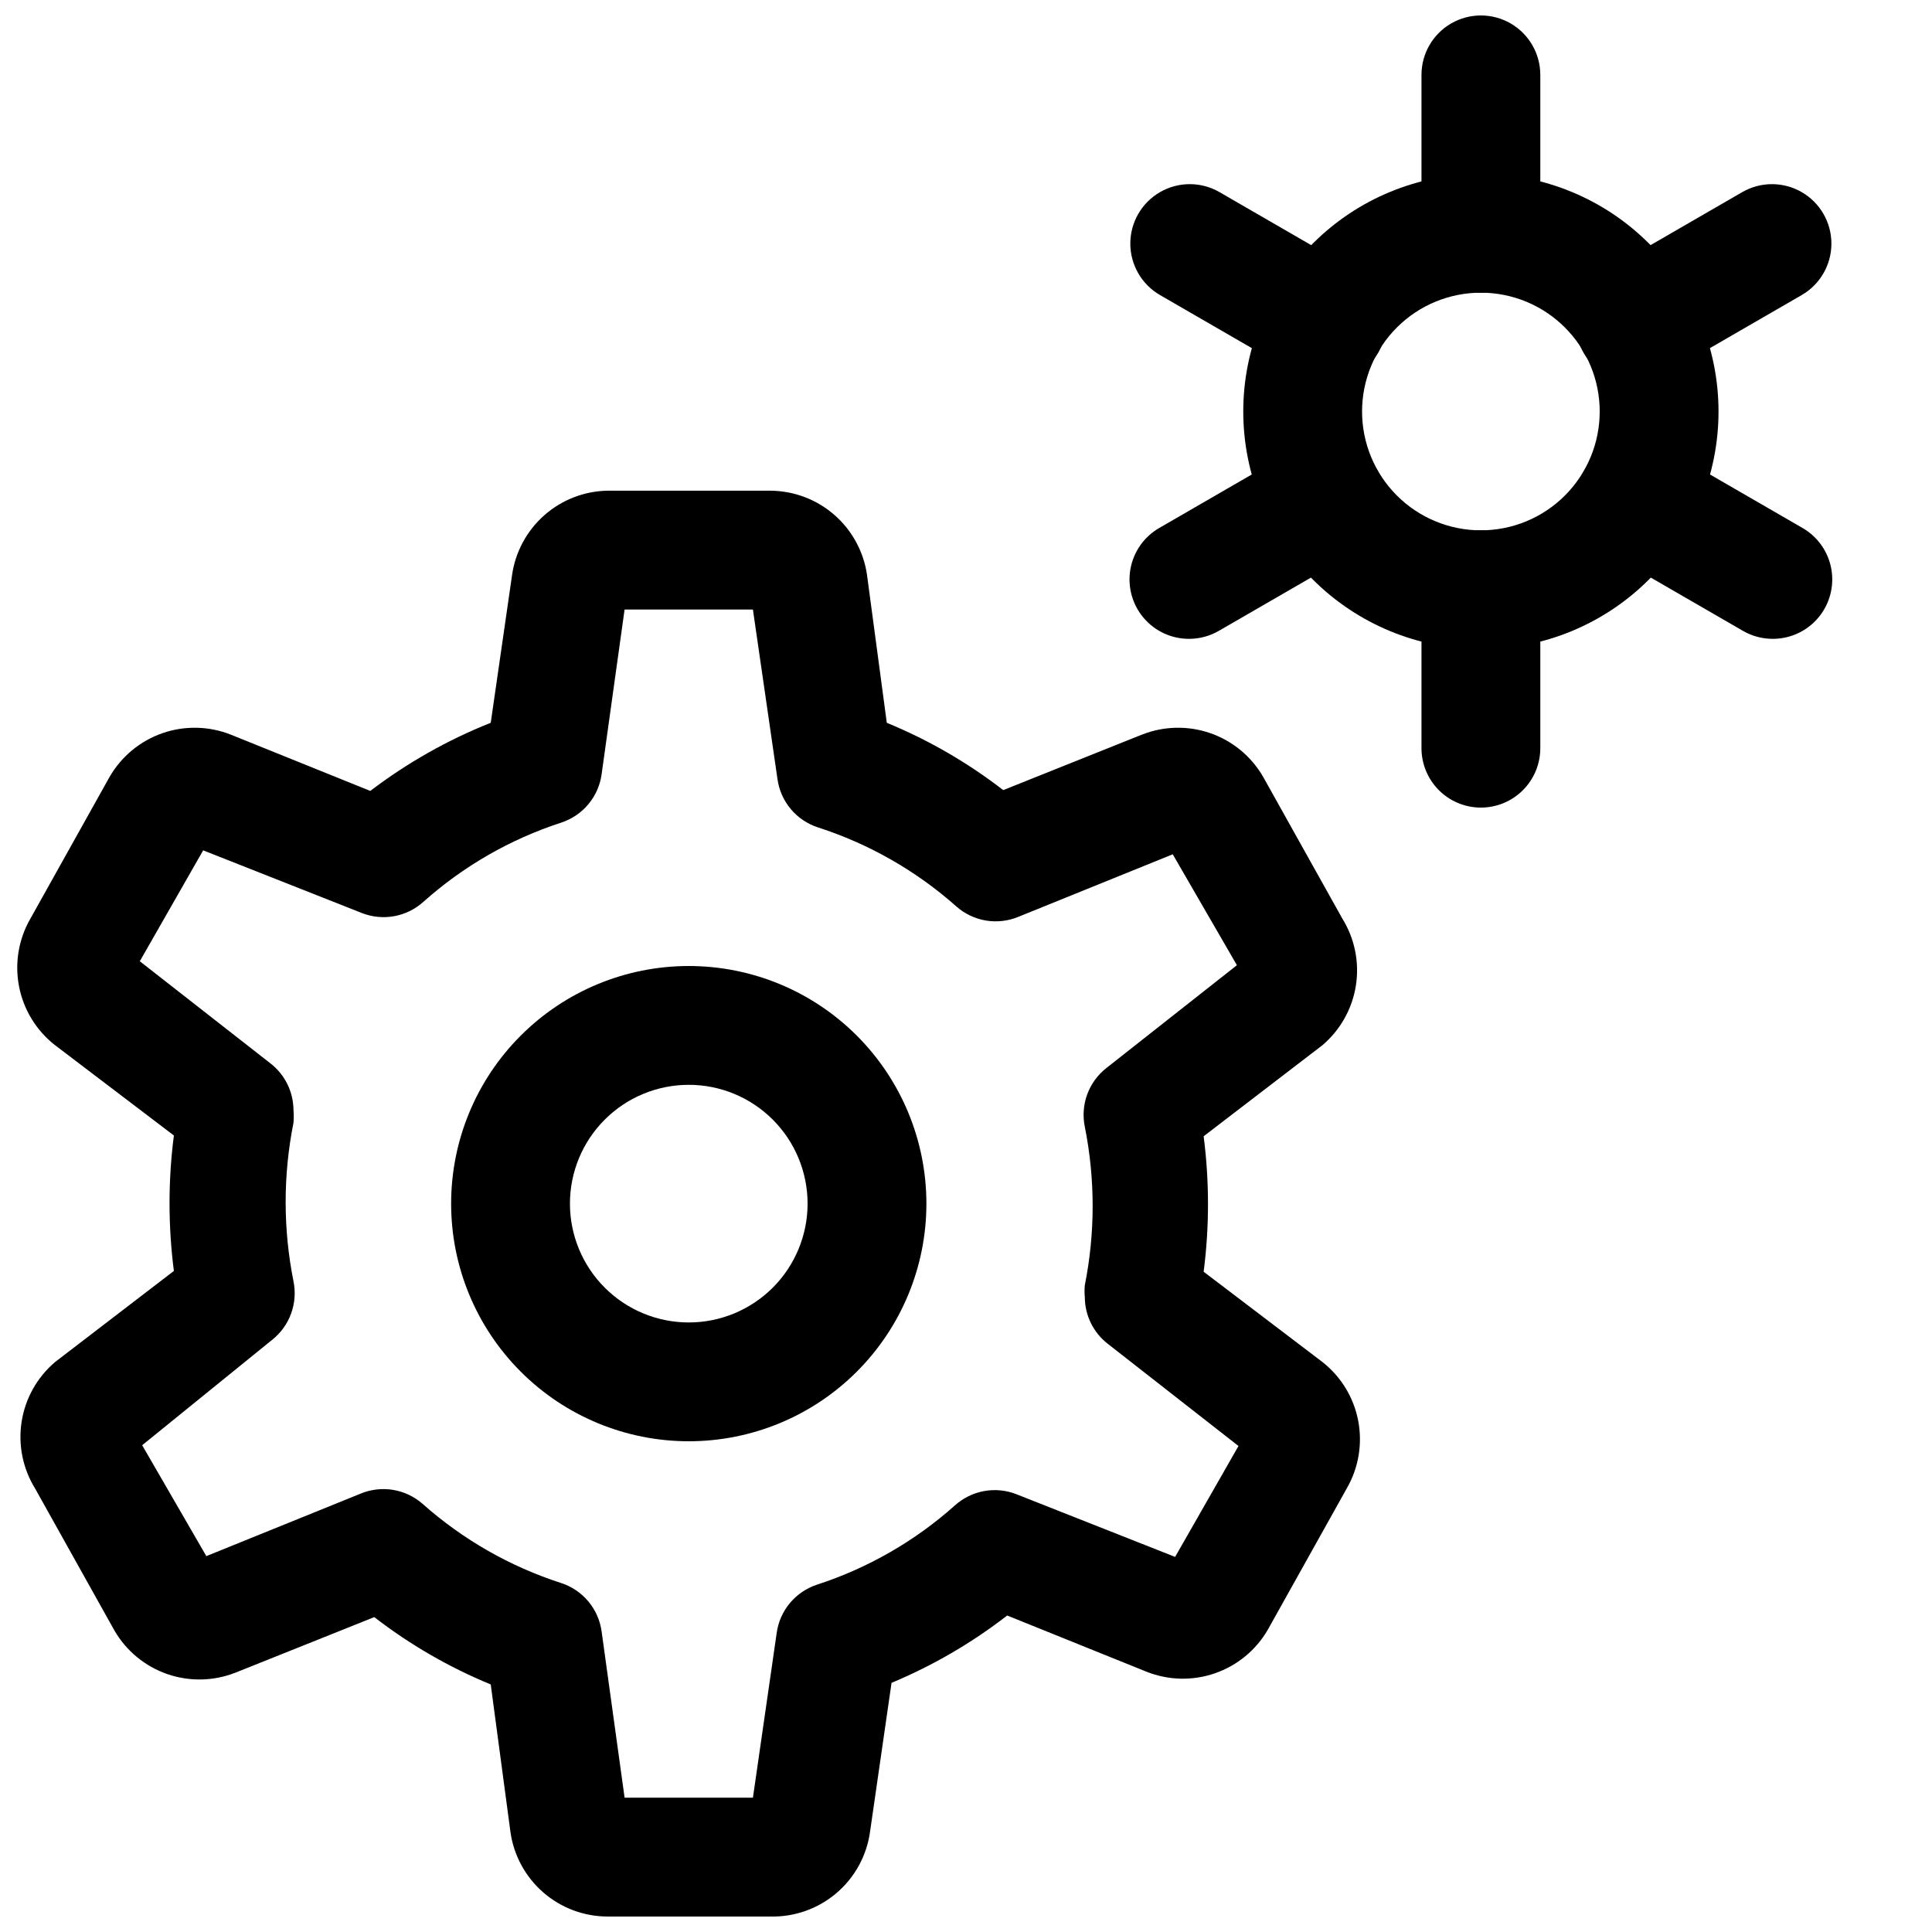 <?xml version="1.0" encoding="UTF-8"?>
<!-- Uploaded to: SVG Repo, www.svgrepo.com, Generator: SVG Repo Mixer Tools -->
<svg width="800px" height="800px" version="1.1" viewBox="144 144 512 512" xmlns="http://www.w3.org/2000/svg">
 <defs>
  <clipPath id="b">
   <path d="m520 148.09h33v73.906h-33z"/>
  </clipPath>
  <clipPath id="a">
   <path d="m148.09 274h356.91v377.9h-356.91z"/>
  </clipPath>
 </defs>
 <path d="m536.45 316.03c-16.699 0-32.719-6.637-44.527-18.445-11.812-11.812-18.445-27.828-18.445-44.531 0-16.703 6.633-32.723 18.445-44.531 11.809-11.812 27.828-18.445 44.527-18.445 16.703 0 32.723 6.633 44.531 18.445 11.812 11.809 18.445 27.828 18.445 44.531 0 16.703-6.633 32.719-18.445 44.531-11.809 11.809-27.828 18.445-44.531 18.445zm0-94.465c-8.348 0-16.359 3.316-22.266 9.223-5.902 5.906-9.223 13.914-9.223 22.266 0 8.352 3.32 16.359 9.223 22.266 5.906 5.906 13.918 9.223 22.266 9.223 8.352 0 16.363-3.316 22.266-9.223 5.906-5.906 9.223-13.914 9.223-22.266 0-8.352-3.316-16.359-9.223-22.266-5.902-5.906-13.914-9.223-22.266-9.223z"/>
 <path d="m536.45 358.02c-4.176 0-8.18-1.66-11.133-4.613-2.949-2.953-4.609-6.957-4.609-11.133v-41.984c0-5.625 3-10.82 7.871-13.633 4.871-2.812 10.875-2.812 15.746 0 4.871 2.812 7.871 8.008 7.871 13.633v41.984c0 4.176-1.66 8.18-4.613 11.133-2.949 2.953-6.957 4.613-11.133 4.613z"/>
 <g clip-path="url(#b)">
  <path d="m536.45 221.57c-4.176 0-8.18-1.66-11.133-4.613-2.949-2.949-4.609-6.957-4.609-11.133v-41.984c0-5.621 3-10.82 7.871-13.633 4.871-2.812 10.875-2.812 15.746 0 4.871 2.812 7.871 8.012 7.871 13.633v41.984c0 4.176-1.66 8.184-4.613 11.133-2.949 2.953-6.957 4.613-11.133 4.613z"/>
 </g>
 <path d="m577.38 245.29c-4.672 0.039-9.117-2-12.137-5.562-3.019-3.566-4.301-8.285-3.496-12.887 0.801-4.602 3.606-8.609 7.656-10.938l36.316-20.992c4.871-2.812 10.879-2.812 15.75 0.004 4.875 2.816 7.875 8.02 7.871 13.645 0 5.629-3.004 10.828-7.879 13.641l-36.316 20.992c-2.363 1.359-5.039 2.086-7.766 2.098z"/>
 <path d="m459.2 313.3c-4.668 0.035-9.117-2-12.133-5.566-3.019-3.562-4.301-8.281-3.5-12.883 0.805-4.602 3.609-8.609 7.656-10.938l36.316-20.992c4.875-2.812 10.879-2.812 15.754 0.004 4.871 2.816 7.871 8.016 7.871 13.645 0 5.629-3.008 10.828-7.879 13.641l-36.316 20.992c-2.363 1.359-5.043 2.082-7.769 2.098z"/>
 <path d="m495.51 245.29c-2.727-0.012-5.402-0.738-7.766-2.098l-36.316-20.992c-4.875-2.812-7.879-8.012-7.883-13.641 0-5.625 3-10.828 7.875-13.645 4.871-2.816 10.875-2.816 15.75-0.004l36.316 20.992c4.051 2.328 6.856 6.336 7.656 10.938 0.805 4.602-0.477 9.32-3.496 12.887-3.019 3.562-7.465 5.602-12.137 5.562z"/>
 <path d="m613.7 313.3c-2.731-0.016-5.406-0.738-7.769-2.098l-36.316-20.992c-4.875-2.812-7.879-8.012-7.879-13.641-0.004-5.629 3-10.828 7.871-13.645 4.875-2.816 10.879-2.816 15.754-0.004l36.316 20.992c4.047 2.328 6.852 6.336 7.656 10.938 0.801 4.602-0.48 9.32-3.5 12.883-3.019 3.566-7.465 5.602-12.133 5.566z"/>
 <path d="m326.53 525.95c-16.703 0-32.723-6.633-44.531-18.445-11.812-11.809-18.445-27.828-18.445-44.527 0-16.703 6.633-32.723 18.445-44.531 11.809-11.812 27.828-18.445 44.531-18.445s32.719 6.633 44.531 18.445c11.809 11.809 18.445 27.828 18.445 44.531 0 16.699-6.637 32.719-18.445 44.527-11.812 11.812-27.828 18.445-44.531 18.445zm0-94.465v0.004c-8.352 0-16.363 3.316-22.266 9.223-5.906 5.902-9.223 13.914-9.223 22.266 0 8.348 3.316 16.359 9.223 22.262 5.902 5.906 13.914 9.223 22.266 9.223 8.352 0 16.359-3.316 22.266-9.223 5.902-5.902 9.223-13.914 9.223-22.262 0-8.352-3.32-16.363-9.223-22.266-5.906-5.906-13.914-9.223-22.266-9.223z"/>
 <g clip-path="url(#a)">
  <path d="m348.15 651.9h-43.242c-6.227-0.035-12.23-2.297-16.93-6.379-4.699-4.082-7.777-9.715-8.684-15.871l-5.246-39.254c-11.039-4.543-21.418-10.543-30.859-17.844l-36.734 14.695v-0.004c-5.801 2.305-12.23 2.445-18.129 0.406-5.894-2.043-10.859-6.137-13.992-11.531l-20.992-37.574c-3.293-5.297-4.578-11.605-3.613-17.77 0.961-6.164 4.109-11.777 8.863-15.82l31.488-24.141c-1.539-11.914-1.539-23.98 0-35.895l-31.488-23.93c-4.961-3.871-8.352-9.402-9.547-15.574-1.195-6.176-0.117-12.574 3.039-18.016l20.992-37.574c3.133-5.394 8.098-9.488 13.992-11.531 5.894-2.039 12.328-1.898 18.125 0.406l36.945 14.906v-0.004c9.766-7.441 20.5-13.516 31.91-18.051l5.668-39.254v-0.004c0.891-6.086 3.91-11.664 8.523-15.734 4.609-4.074 10.516-6.383 16.668-6.516h43.242c6.223 0.035 12.23 2.297 16.93 6.379 4.695 4.082 7.777 9.715 8.68 15.871l5.25 39.258c11.039 4.539 21.418 10.539 30.855 17.84l36.734-14.695 0.004 0.004c5.797-2.305 12.23-2.445 18.125-0.406 5.894 2.043 10.859 6.137 13.992 11.531l20.992 37.574c3.297 5.301 4.578 11.605 3.617 17.77-0.965 6.164-4.109 11.777-8.867 15.82l-31.484 24.141c1.539 11.914 1.539 23.98 0 35.895l31.484 23.93c4.91 3.859 8.266 9.355 9.461 15.48 1.191 6.129 0.145 12.48-2.953 17.898l-20.992 37.574c-3.129 5.398-8.094 9.488-13.992 11.531-5.894 2.043-12.324 1.898-18.125-0.402l-36.945-14.906c-9.387 7.273-19.691 13.273-30.648 17.844l-5.668 39.254c-0.828 6.379-3.988 12.227-8.871 16.414-4.887 4.188-11.148 6.418-17.578 6.258zm-38.625-31.488h34.008l6.297-43.664c0.406-2.922 1.621-5.672 3.516-7.938 1.895-2.262 4.383-3.949 7.191-4.867 13.496-4.391 25.934-11.539 36.523-20.992 2.184-1.969 4.875-3.289 7.769-3.809 2.891-0.52 5.875-0.219 8.605 0.871l41.984 16.582 16.793-29.391-34.637-27.078c-3.828-2.969-6.074-7.539-6.086-12.383-0.102-1.047-0.102-2.102 0-3.148 2.766-13.859 2.766-28.129 0-41.984-0.59-2.859-0.371-5.828 0.629-8.57 1-2.746 2.746-5.156 5.039-6.965l34.637-27.289-17.004-29.391-40.934 16.582-0.004 0.004c-2.711 1.113-5.68 1.449-8.574 0.969-2.894-0.484-5.594-1.766-7.797-3.699-10.656-9.473-23.168-16.621-36.738-20.992-2.805-0.914-5.297-2.602-7.188-4.867-1.895-2.262-3.113-5.016-3.516-7.938l-6.508-44.922h-34.008l-6.09 43.664c-0.402 2.922-1.621 5.672-3.516 7.938-1.891 2.262-4.383 3.949-7.188 4.867-13.5 4.391-25.938 11.539-36.527 20.992-2.184 1.969-4.875 3.289-7.766 3.809-2.894 0.52-5.879 0.219-8.609-0.871l-41.984-16.582-16.793 29.391 34.637 27.078c3.828 2.969 6.074 7.539 6.09 12.383 0.098 1.117 0.098 2.242 0 3.359-2.766 13.859-2.766 28.125 0 41.984 0.586 2.859 0.367 5.828-0.633 8.57-1 2.742-2.742 5.156-5.035 6.965l-34.43 27.918 17.004 29.391 40.934-16.582 0.004-0.004c2.711-1.113 5.68-1.449 8.574-0.969 2.894 0.484 5.594 1.766 7.797 3.699 10.66 9.469 23.168 16.617 36.738 20.992 2.805 0.914 5.297 2.602 7.188 4.867 1.895 2.262 3.113 5.016 3.516 7.938z"/>
 </g>
</svg>